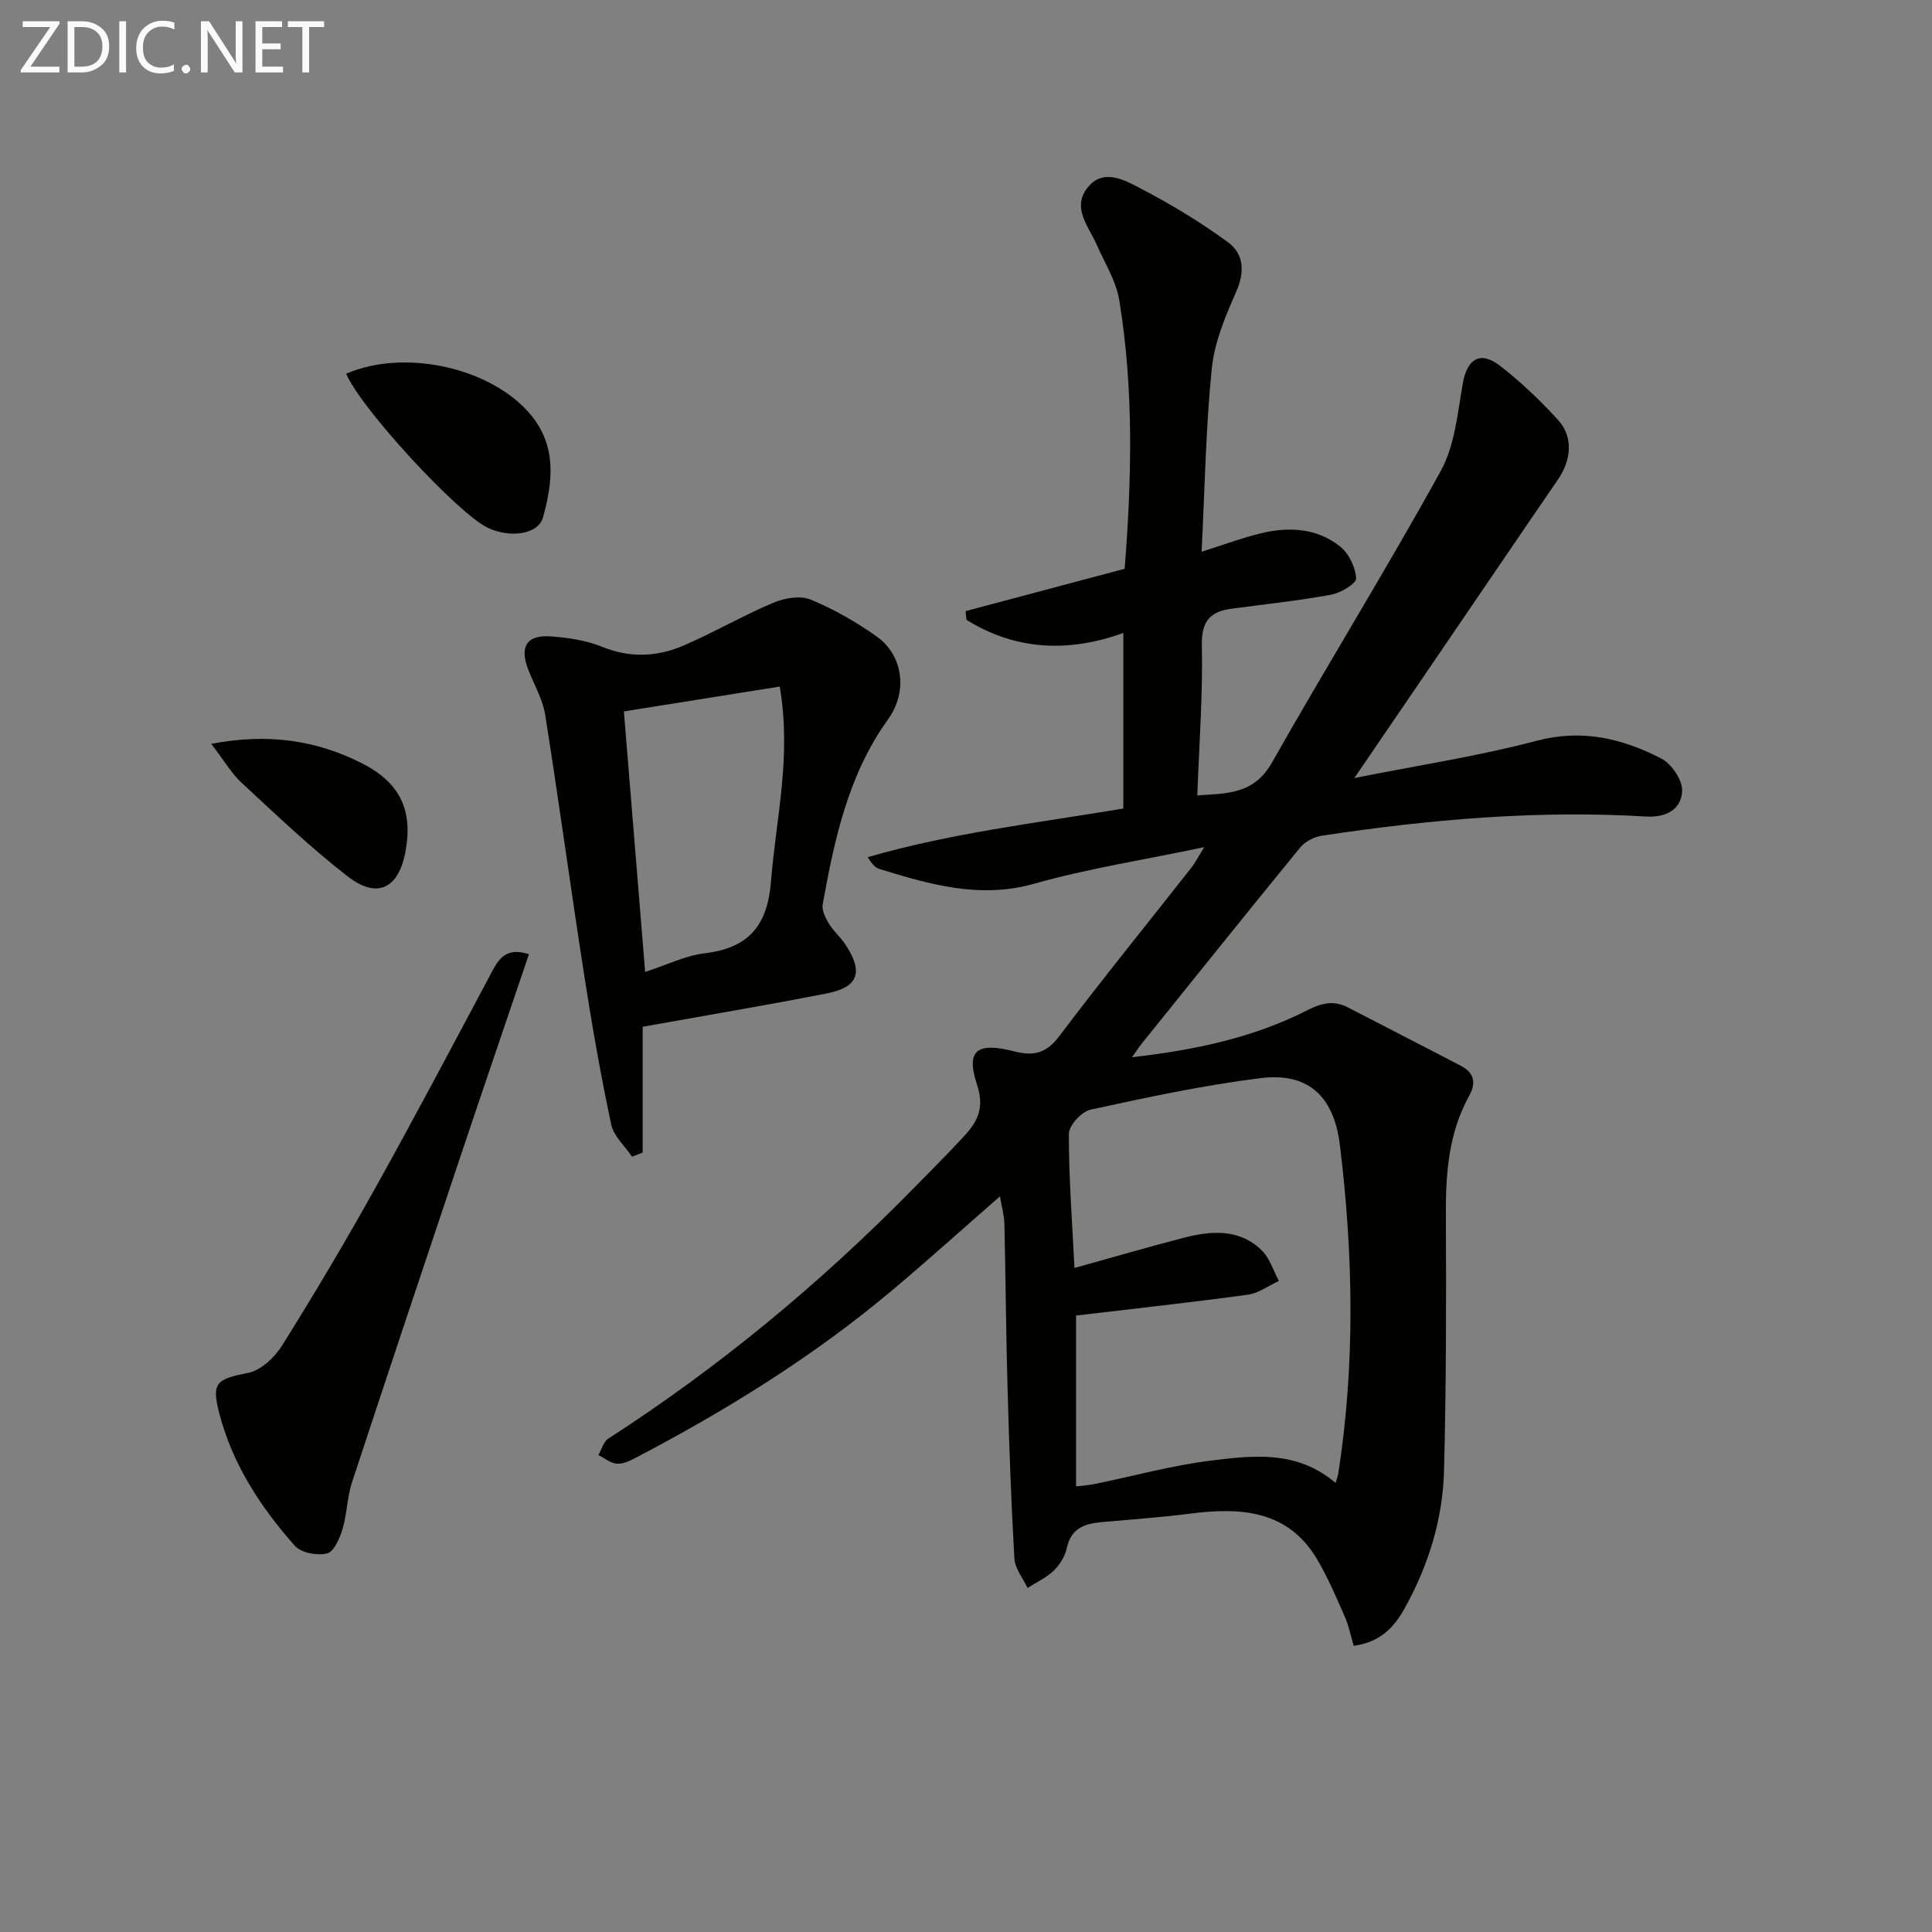 <svg enable-background="new 0 0 400 400" viewBox="0 0 400 400" xmlns="http://www.w3.org/2000/svg"><rect x="0" y="0" width="400" height="400" fill="#808080" stroke="none"/><path d="m280.27 340.75c-.65-2.19-1.02-4.15-1.8-5.93-1.73-3.94-3.43-7.92-5.57-11.64-6.06-10.54-15.89-11.15-26.49-9.8-6.09.78-12.23 1.21-18.35 1.76-3.48.32-6.29 1.25-7.17 5.3-.37 1.7-1.43 3.49-2.69 4.71-1.54 1.5-3.61 2.44-5.46 3.62-.94-2.02-2.6-4-2.72-6.07-.68-11.79-1.09-23.59-1.42-35.4-.32-11.31-.39-22.63-.65-33.94-.04-1.71-.54-3.4-.92-5.67-7.82 6.83-14.95 13.26-22.29 19.43-16.38 13.77-34.47 24.95-53.39 34.84-1.14.6-2.53 1.21-3.72 1.07-1.3-.14-2.5-1.15-3.74-1.78.67-1.16 1.06-2.76 2.06-3.4 23.04-14.87 44.01-32.26 63.2-51.83 3.03-3.09 6.1-6.15 9.07-9.31 3.19-3.38 6.04-6.15 4.06-12.15-2.37-7.19.03-8.85 7.73-6.88 3.95 1.01 6.59.43 9.26-3.1 8.92-11.82 18.25-23.32 27.41-34.96.68-.86 1.18-1.87 2.64-4.22-12.64 2.65-24.1 4.43-35.18 7.56-11.31 3.19-21.59.16-32.05-3.04-.87-.27-1.58-1.04-2.43-2.45 17.22-5 34.94-7.07 52.91-10.07 0-11.78 0-23.84 0-36.35-11.42 4.11-22.29 3.59-32.46-2.71-.07-.6-.14-1.21-.21-1.81 10.91-2.91 21.83-5.81 32.95-8.77 1.45-18.54 1.92-37.14-1.12-55.62-.65-3.94-2.97-7.62-4.62-11.38-1.69-3.85-5.28-7.73-1.93-11.93 3.24-4.06 7.63-1.56 10.97.18 6.26 3.27 12.37 6.95 18.06 11.12 3.35 2.45 3.55 6.17 1.7 10.35-2.24 5.06-4.49 10.44-5.03 15.86-1.24 12.36-1.44 24.82-2.1 37.89 4.67-1.47 8.53-2.93 12.5-3.87 5.71-1.35 11.46-.98 16.17 2.78 1.81 1.45 3.2 4.31 3.32 6.6.06 1.08-3.21 3.03-5.19 3.39-6.82 1.25-13.73 1.97-20.61 2.9-4.42.59-6.24 2.56-6.14 7.55.22 10.24-.56 20.51-.94 31.1 5.91-.43 11.66-.1 15.45-6.79 11.45-20.24 23.72-40.02 34.95-60.38 2.92-5.29 3.49-11.99 4.57-18.14.89-5.06 3.6-6.83 7.73-3.62 4.31 3.35 8.32 7.17 12 11.21 3.17 3.48 2.76 8.26-.04 12.34-8.64 12.59-17.21 25.23-25.81 37.84-5.13 7.52-10.26 15.04-16.34 23.95 13.51-2.7 25.78-4.55 37.7-7.71 9.44-2.51 17.78-.49 25.84 3.66 2.13 1.1 4.42 4.46 4.33 6.69-.16 3.87-3.32 5.57-7.51 5.32-22.5-1.35-44.82.61-67.05 3.97-1.59.24-3.46 1.17-4.46 2.38-11.06 13.51-21.98 27.15-32.93 40.75-.5.62-.92 1.29-1.95 2.74 13.18-1.51 25.18-4.07 36.31-9.74 2.92-1.49 5.46-2.1 8.4-.57 7.79 4.04 15.61 8.02 23.39 12.09 2.68 1.4 3.24 3.45 1.71 6.2-4.25 7.68-4.88 16.04-4.83 24.64.09 17.66.08 35.32-.38 52.97-.26 10.08-3.23 19.64-8.14 28.49-2.13 3.85-5.01 7.03-10.56 7.78zm-3.76-33.73c.28-.92.47-1.37.55-1.85 3.54-22.66 3.12-45.41.36-68.03-1.3-10.67-6.99-15.1-16.47-13.92-11.81 1.47-23.51 3.99-35.16 6.52-1.84.4-4.48 3.25-4.49 4.98-.03 9.06.68 18.12 1.16 27.8 7.86-2.18 15.13-4.31 22.46-6.21 5.78-1.5 11.65-2.03 16.35 2.61 1.64 1.62 2.37 4.16 3.51 6.28-2.13.98-4.18 2.54-6.4 2.85-11.79 1.61-23.63 2.9-35.59 4.32v35.37c1.53-.19 2.65-.24 3.75-.47 8.11-1.66 16.14-3.89 24.33-4.89 8.65-1.05 17.65-2.16 25.64 4.64z" fill="#010100"/><path d="m133.06 212.58v26.05c-.73.28-1.47.57-2.2.85-1.49-2.21-3.81-4.25-4.32-6.67-2.16-10.2-3.97-20.48-5.57-30.78-2.8-18.01-5.25-36.08-8.1-54.08-.51-3.2-2.29-6.19-3.49-9.27-1.86-4.78-.36-7.28 4.66-6.92 3.6.26 7.35.82 10.67 2.17 5.82 2.36 11.44 2.05 16.92-.32 6.23-2.7 12.15-6.14 18.4-8.79 2.32-.98 5.6-1.58 7.76-.7 4.85 1.99 9.52 4.67 13.8 7.72 5.03 3.58 6.7 10.96 2.18 17.23-8.14 11.33-11.02 24.73-13.44 38.17-.22 1.22.57 2.8 1.28 3.98.94 1.55 2.39 2.78 3.4 4.29 3.81 5.74 2.74 8.89-3.85 10.17-12.34 2.42-24.75 4.51-38.1 6.9zm28.37-70.43c-10.85 1.73-21.48 3.42-32.26 5.14 1.49 18.23 2.92 35.82 4.4 53.94 4.5-1.46 8.32-3.38 12.31-3.86 9.13-1.1 13.03-5.7 13.75-14.94 1.02-12.96 4.3-25.78 1.8-40.28z" fill="#010100"/><path d="m109.51 197.56c-4.65 13.73-9.21 27.05-13.68 40.39-7.7 22.97-15.39 45.94-22.95 68.95-1.03 3.12-1.03 6.58-1.98 9.73-.57 1.9-1.79 4.66-3.2 5-2.03.49-5.36-.12-6.65-1.58-7.1-8-12.92-16.9-15.65-27.44-1.65-6.36-.6-7.08 5.98-8.37 2.65-.52 5.5-3.22 7.04-5.69 6.7-10.71 13.15-21.58 19.3-32.62 8.33-14.95 16.32-30.09 24.37-45.19 1.5-2.8 3.26-4.52 7.42-3.18z" fill="#010100"/><path d="m71.67 77.38c12.2-5.31 30.18-1.19 38.22 8.5 5.44 6.56 4.55 13.97 2.52 21.28-.98 3.51-6.86 4.3-11.46 2.09-6.24-3.01-26.24-24.67-29.28-31.87z" fill="#010100"/><path d="m43.73 154c11.78-2.23 21.69-.77 31.14 4 7.96 4.01 10.69 9.76 9.06 18.4-1.43 7.56-5.82 9.79-11.92 5.07-7.71-5.97-14.8-12.75-21.97-19.39-2.13-1.97-3.64-4.61-6.31-8.08z" fill="#010100"/><g fill="#fafafa"><path d="m12.4 4.8-6.1 9h6v1.2h-8v-.5l6.1-8.9h-5.7v-1.2h7.6v.4z"/><path d="m14 15v-10.6h3c1.6 0 2.9.5 4 1.4s1.6 2.2 1.6 3.8-.5 3-1.6 3.9-2.4 1.5-4 1.5zm1.4-9.4v8.2h1.6c1.3 0 2.4-.4 3.1-1.1s1.1-1.8 1.1-3.1-.4-2.3-1.2-3-1.8-1-3.1-1z"/><path d="m26.1 4.4v10.6h-1.4v-10.6z"/><path d="m36.1 14.6c-.8.4-1.8.6-2.9.6-1.5 0-2.7-.5-3.6-1.4s-1.4-2.2-1.4-3.8c0-1.7.5-3.1 1.5-4.1s2.3-1.6 3.9-1.6c1 0 1.8.1 2.5.4v1.4c-.8-.4-1.6-.6-2.5-.6-1.2 0-2.1.4-2.9 1.2s-1.1 1.8-1.1 3.2c0 1.3.3 2.3 1 3s1.6 1.1 2.7 1.1c1 0 2-.2 2.7-.7v1.3z"/><path d="m37.6 14.3c0-.2.1-.5.3-.6s.4-.3.6-.3c.3 0 .5.1.6.3s.3.4.3.6-.1.4-.3.6-.4.3-.6.3c-.3 0-.5-.1-.6-.3s-.3-.4-.3-.6z"/><path d="m50.2 15h-1.6l-5.3-8.2c-.2-.2-.3-.5-.4-.7 0 .2.1.7.1 1.5v7.4h-1.4v-10.6h1.7l5.2 8.1c.2.4.4.6.4.7 0-.3-.1-.8-.1-1.5v-7.3h1.4z"/><path d="m58.6 15h-5.7v-10.6h5.5v1.2h-4.1v3.4h3.8v1.2h-3.8v3.6h4.3z"/><path d="m67.1 5.6h-3.1v9.4h-1.4v-9.4h-3v-1.2h7.5z"/></g></svg>
